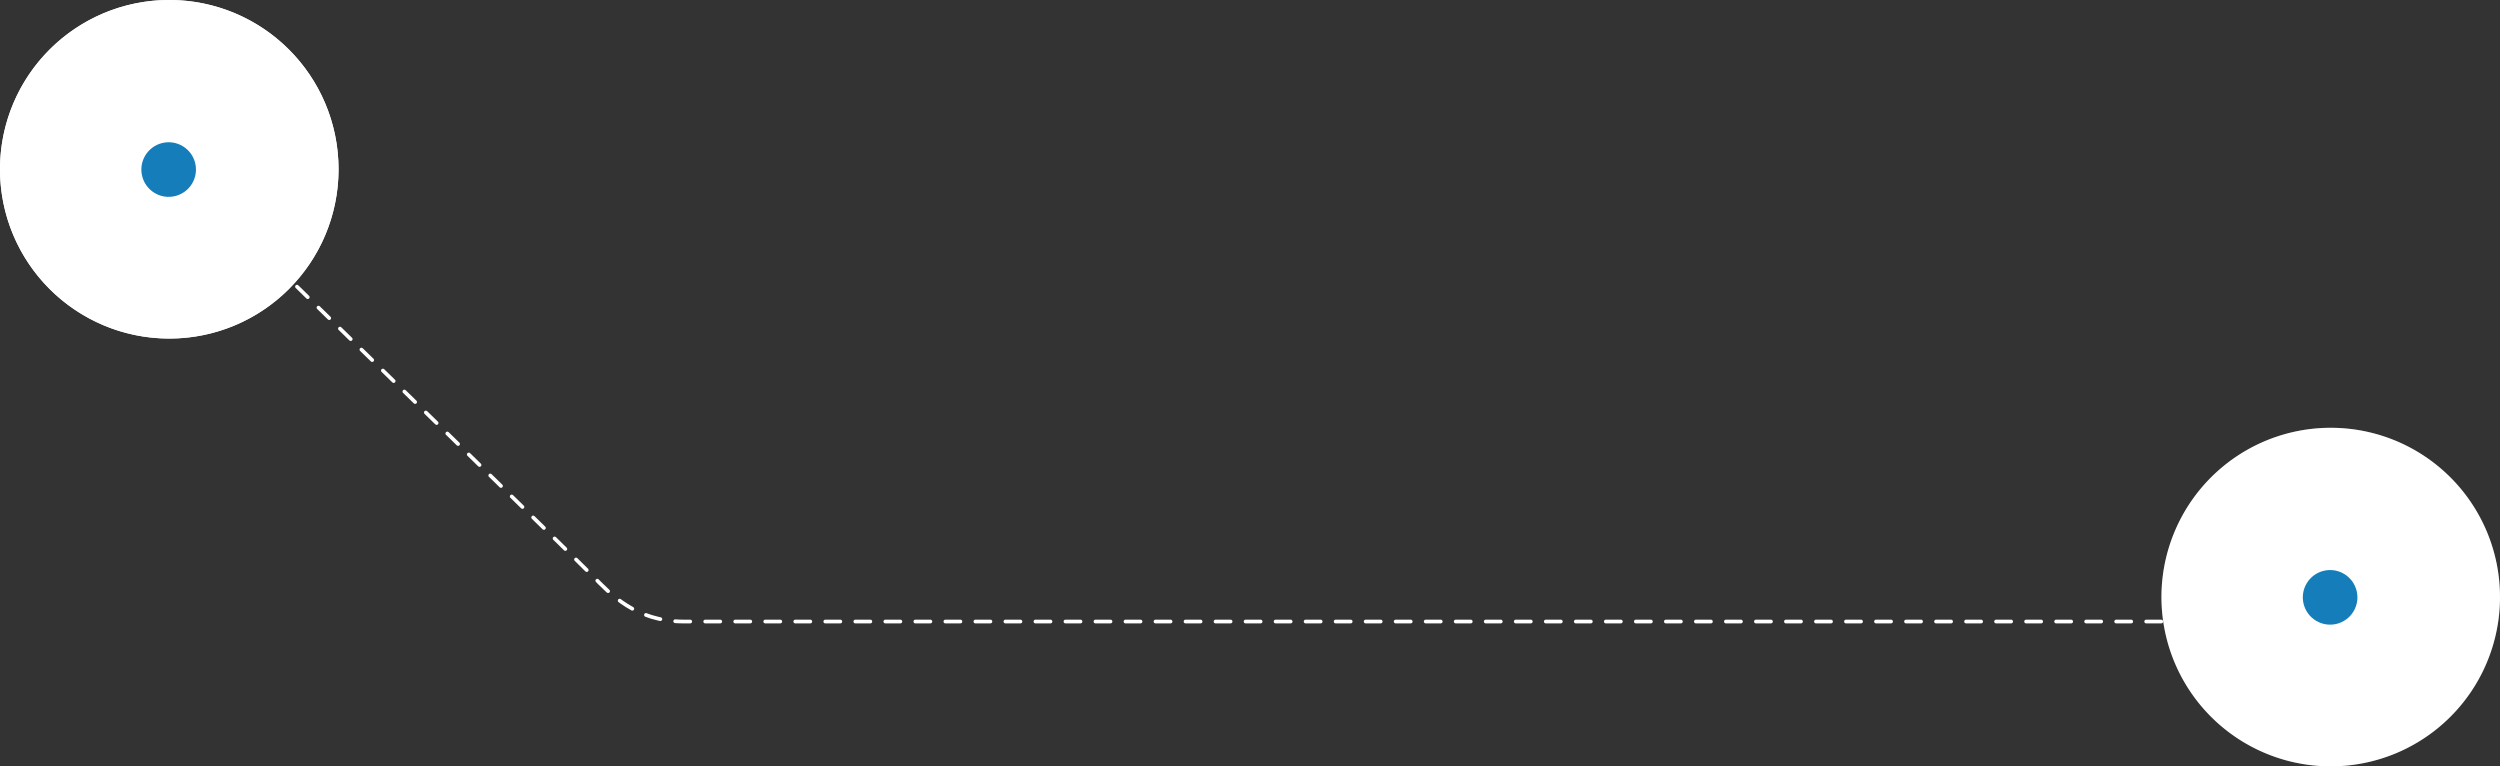 <svg id="Group_187" data-name="Group 187" xmlns="http://www.w3.org/2000/svg" width="333.109" height="102.11" viewBox="0 0 333.109 102.11">
  <rect x="0" y="0" width="333.109" height="102.11" fill="#333333" stroke="none"/>
  <g id="Path_21816" data-name="Path 21816" transform="translate(0 0)" fill="#fff">
    <path d="M22.555,0A22.555,22.555,0,1,0,45.109,22.555,22.555,22.555,0,0,0,22.555,0Z" stroke="none"/>
    <path d="M 22.555 0.5 C 19.577 0.5 16.689 1.083 13.97 2.233 C 11.344 3.344 8.985 4.934 6.96 6.96 C 4.934 8.985 3.344 11.344 2.233 13.97 C 1.083 16.689 0.5 19.577 0.5 22.555 C 0.5 25.532 1.083 28.421 2.233 31.139 C 3.344 33.765 4.934 36.124 6.96 38.15 C 8.985 40.175 11.344 41.766 13.97 42.876 C 16.689 44.026 19.577 44.609 22.555 44.609 C 25.532 44.609 28.421 44.026 31.139 42.876 C 33.765 41.766 36.124 40.175 38.15 38.15 C 40.175 36.124 41.766 33.765 42.876 31.139 C 44.026 28.421 44.609 25.532 44.609 22.555 C 44.609 19.577 44.026 16.689 42.876 13.97 C 41.766 11.344 40.175 8.985 38.15 6.96 C 36.124 4.934 33.765 3.344 31.139 2.233 C 28.421 1.083 25.532 0.5 22.555 0.5 M 22.555 -3.814697265625e-06 C 35.011 -3.814697265625e-06 45.109 10.098 45.109 22.555 C 45.109 35.011 35.011 45.109 22.555 45.109 C 10.098 45.109 -3.814697265625e-06 35.011 -3.814697265625e-06 22.555 C -3.814697265625e-06 10.098 10.098 -3.814697265625e-06 22.555 -3.814697265625e-06 Z" stroke="none" fill="rgba(255,255,255,0.95)"/>
  </g>
  <path id="Path_21817" data-name="Path 21817" d="M11.641,0A11.641,11.641,0,1,0,23.282,11.641,11.641,11.641,0,0,0,11.641,0Z" transform="translate(10.901 10.926)" fill="#fff"/>
  <circle id="Ellipse_35" data-name="Ellipse 35" cx="3.638" cy="3.638" r="3.638" transform="translate(23.718 27.585) rotate(-149)" fill="#157eba"/>
  <g id="Path_21818" data-name="Path 21818" transform="translate(288 57)" fill="#fff">
    <path d="M22.555,0A22.555,22.555,0,1,0,45.109,22.555,22.555,22.555,0,0,0,22.555,0Z" stroke="none"/>
    <path d="M 22.555 0.5 C 19.577 0.5 16.689 1.083 13.97 2.233 C 11.344 3.344 8.985 4.934 6.96 6.96 C 4.934 8.985 3.344 11.344 2.233 13.97 C 1.083 16.689 0.5 19.577 0.5 22.555 C 0.5 25.532 1.083 28.421 2.233 31.139 C 3.344 33.765 4.934 36.124 6.96 38.15 C 8.985 40.175 11.344 41.766 13.97 42.876 C 16.689 44.026 19.577 44.609 22.555 44.609 C 25.532 44.609 28.421 44.026 31.139 42.876 C 33.765 41.766 36.124 40.175 38.15 38.15 C 40.175 36.124 41.766 33.765 42.876 31.139 C 44.026 28.421 44.609 25.532 44.609 22.555 C 44.609 19.577 44.026 16.689 42.876 13.97 C 41.766 11.344 40.175 8.985 38.15 6.96 C 36.124 4.934 33.765 3.344 31.139 2.233 C 28.421 1.083 25.532 0.5 22.555 0.5 M 22.555 -3.814697265625e-06 C 35.011 -3.814697265625e-06 45.109 10.098 45.109 22.555 C 45.109 35.011 35.011 45.109 22.555 45.109 C 10.098 45.109 -3.814697265625e-06 35.011 -3.814697265625e-06 22.555 C -3.814697265625e-06 10.098 10.098 -3.814697265625e-06 22.555 -3.814697265625e-06 Z" stroke="none" fill="rgba(255,255,255,0.18)"/>
  </g>
  <path id="Path_21819" data-name="Path 21819" d="M11.641,0A11.641,11.641,0,1,0,23.282,11.641,11.641,11.641,0,0,0,11.641,0Z" transform="translate(298.901 67.927)" fill="#fff"/>
  <circle id="Ellipse_36" data-name="Ellipse 36" cx="3.638" cy="3.638" r="3.638" transform="translate(311.718 84.585) rotate(-149)" fill="#157eba"/>
  <path id="Path_21863" data-name="Path 21863" d="M315.742,1967.388s37.227,36.331,39.455,38.606,5.652,6.012,12.039,6.012H564.728" transform="translate(-276.169 -1929.192)" fill="none" stroke="#fff" stroke-linecap="round" stroke-width="0.5" stroke-dasharray="2 2"/>
</svg>

